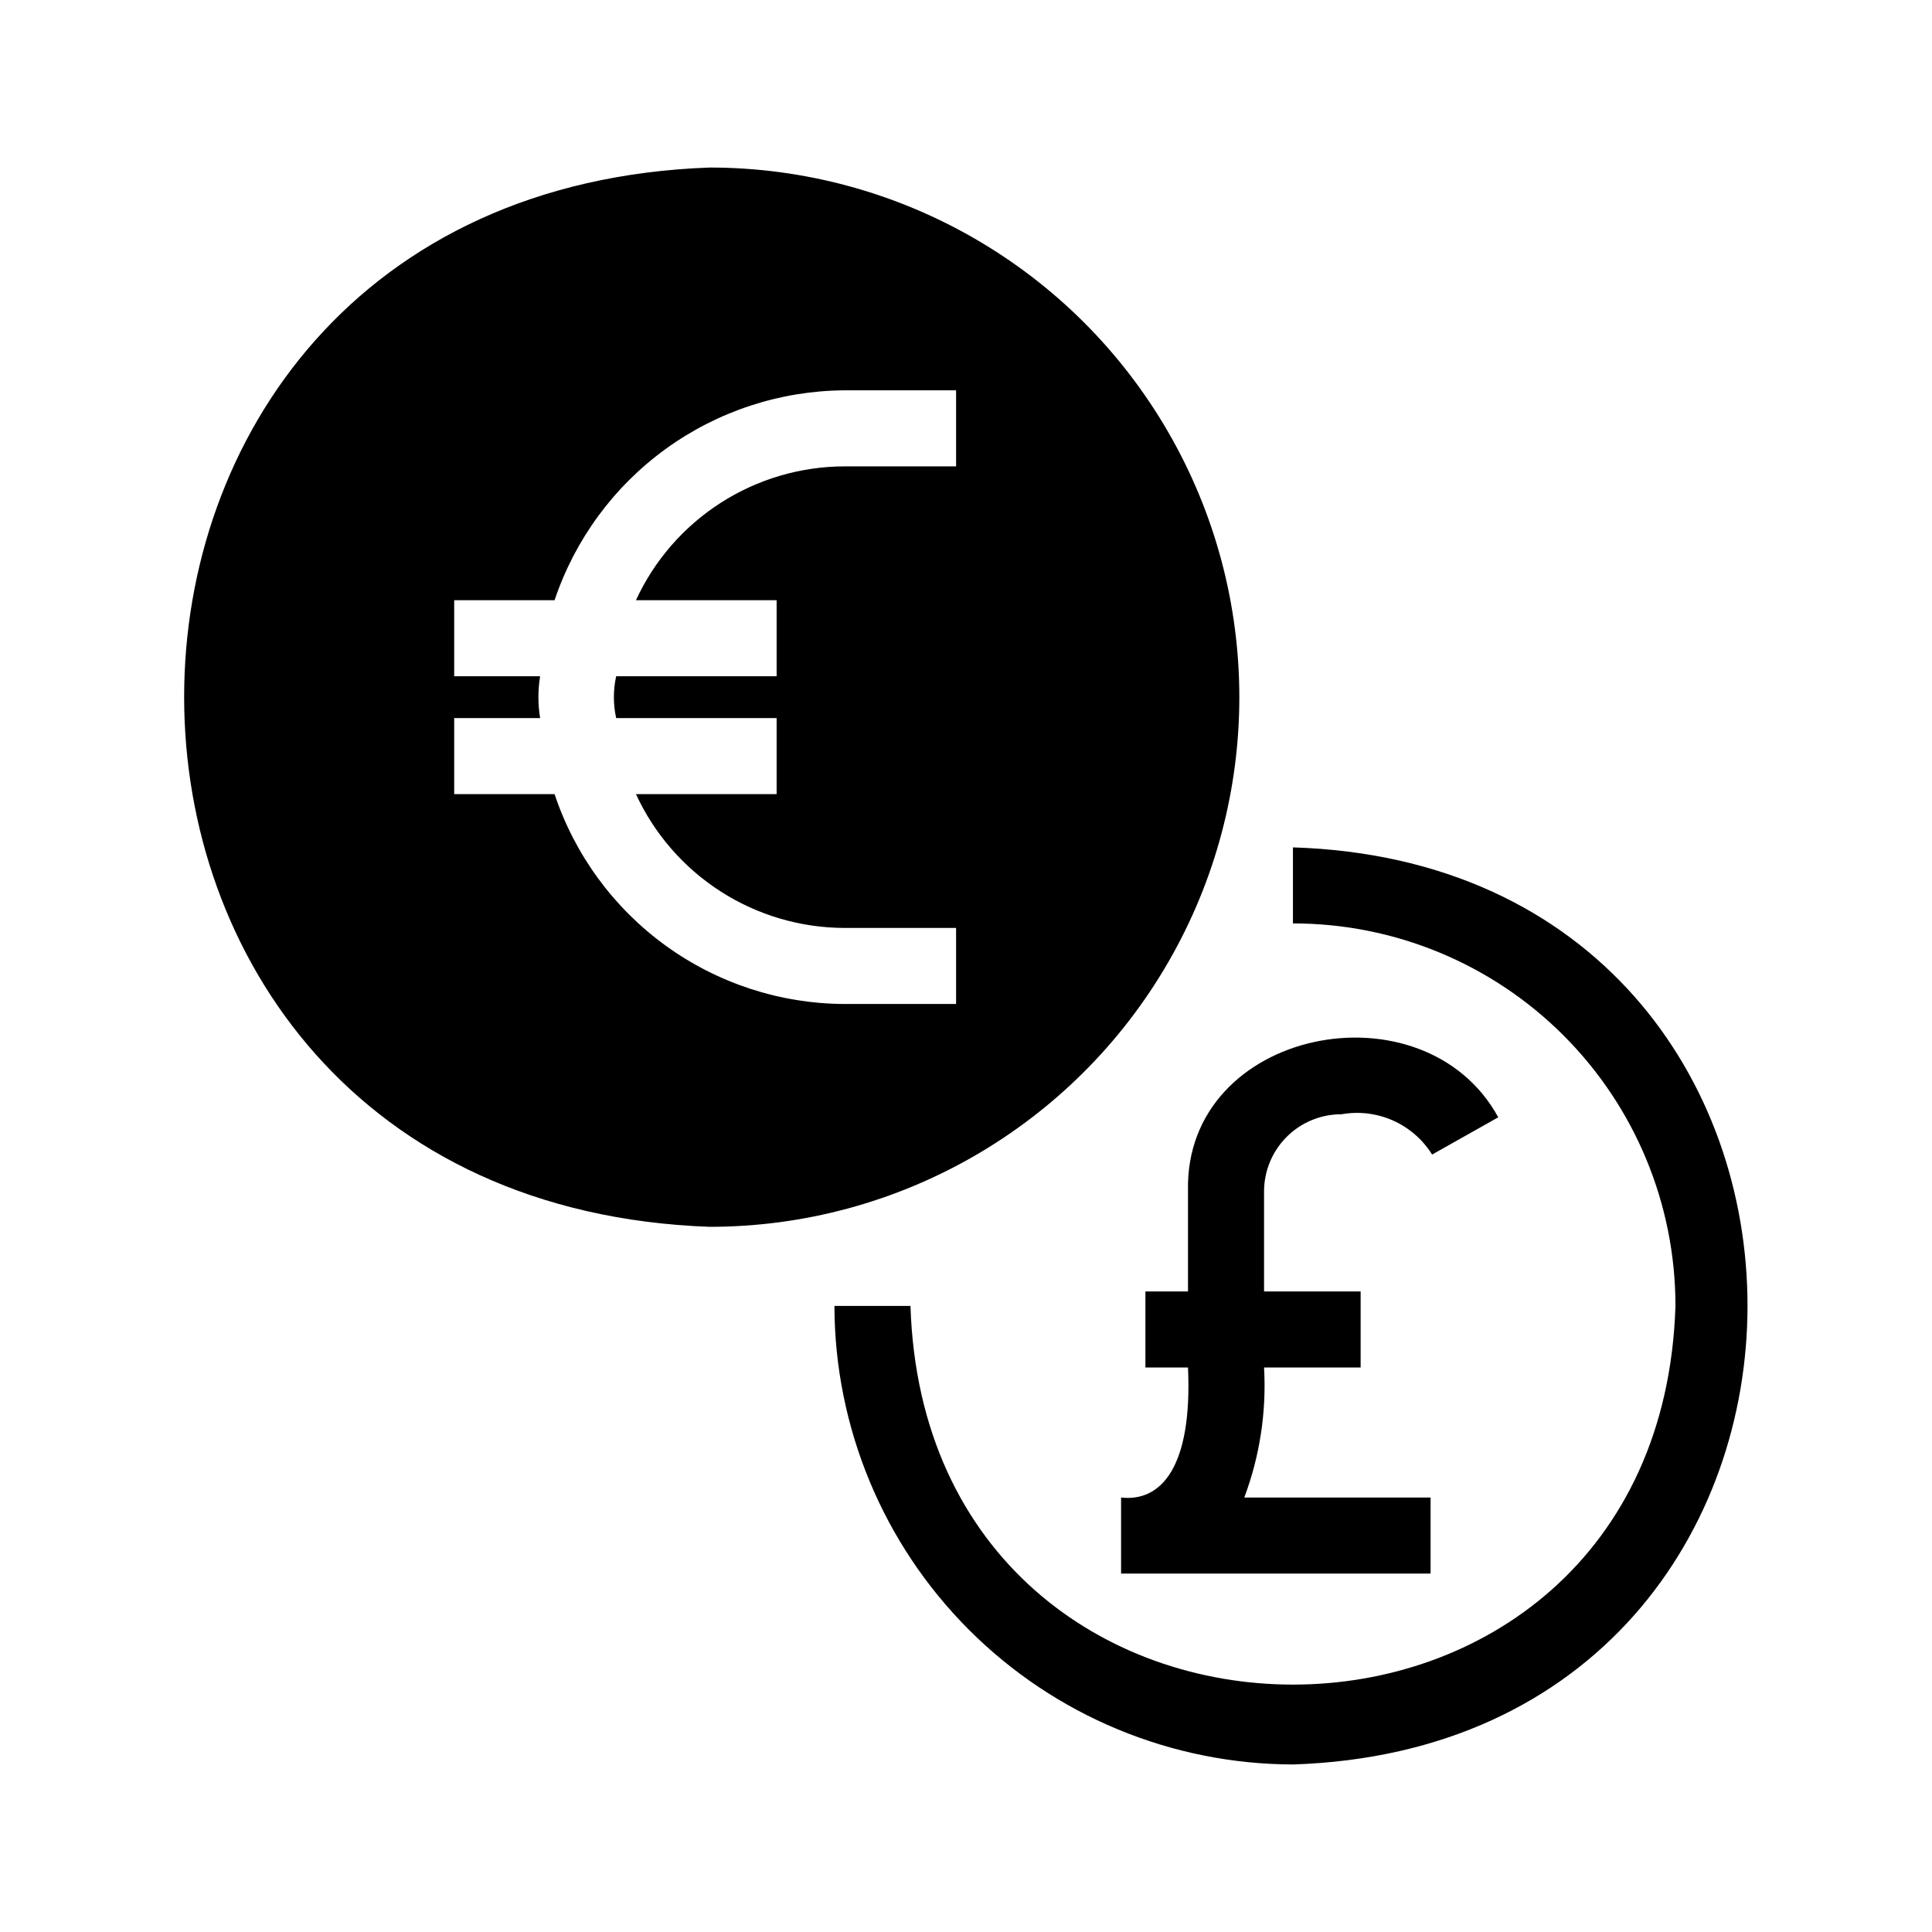 <?xml version="1.0" encoding="UTF-8"?>
<!-- Uploaded to: SVG Repo, www.svgrepo.com, Generator: SVG Repo Mixer Tools -->
<svg fill="#000000" width="800px" height="800px" version="1.1" viewBox="144 144 512 512" xmlns="http://www.w3.org/2000/svg">
 <path d="m486.65 611.6c-32.207-0.07-63.074-12.895-85.848-35.668-22.773-22.773-35.598-53.645-35.668-85.852h20.152c4.231 133.81 198.5 133.81 202.73 0h-0.004c0.016-26.887-10.66-52.676-29.672-71.691-19.016-19.012-44.805-29.688-71.695-29.672v-20.152c160.62 5.035 160.62 237.8 0 243.04zm-154.57-142.48c-185.61-6.648-185.8-274.07 0-280.72 50.145 0 96.48 26.754 121.55 70.18 25.074 43.43 25.074 96.934 0 140.36-25.074 43.426-71.41 70.18-121.55 70.18zm65.293-221.68h-29.625c-16.996 0.117-33.531 5.539-47.297 15.512-13.766 9.973-24.074 23.996-29.484 40.109h-26.602v20.152h22.773c-0.605 3.668-0.605 7.414 0 11.082h-22.773v20.152h26.602c5.375 16.137 15.676 30.18 29.449 40.16 13.77 9.977 30.324 15.383 47.332 15.461h29.625v-20.152h-29.625c-11.625-0.039-23-3.394-32.781-9.68-9.781-6.281-17.566-15.23-22.434-25.789h37.281v-20.152h-42.523c-0.805-3.648-0.805-7.434 0-11.082h42.523v-20.152h-37.281c4.867-10.559 12.652-19.508 22.434-25.789 9.781-6.285 21.156-9.641 32.781-9.68h29.625zm102.17 191.85c4.606-0.82 9.352-0.238 13.629 1.664 4.273 1.906 7.879 5.043 10.352 9.016l17.531-9.875c-19.75-36.074-83.23-23.578-82.223 19.547v26.602h-11.285v20.152h11.285c1.211 26.602-7.254 35.668-17.734 34.461v20.152h82.02v-20.152h-49.367c4.121-10.996 5.906-22.734 5.238-34.461h25.594v-20.152h-25.594v-26.602c0.031-5.422 2.211-10.613 6.066-14.43s9.066-5.945 14.488-5.922z"/>
</svg>